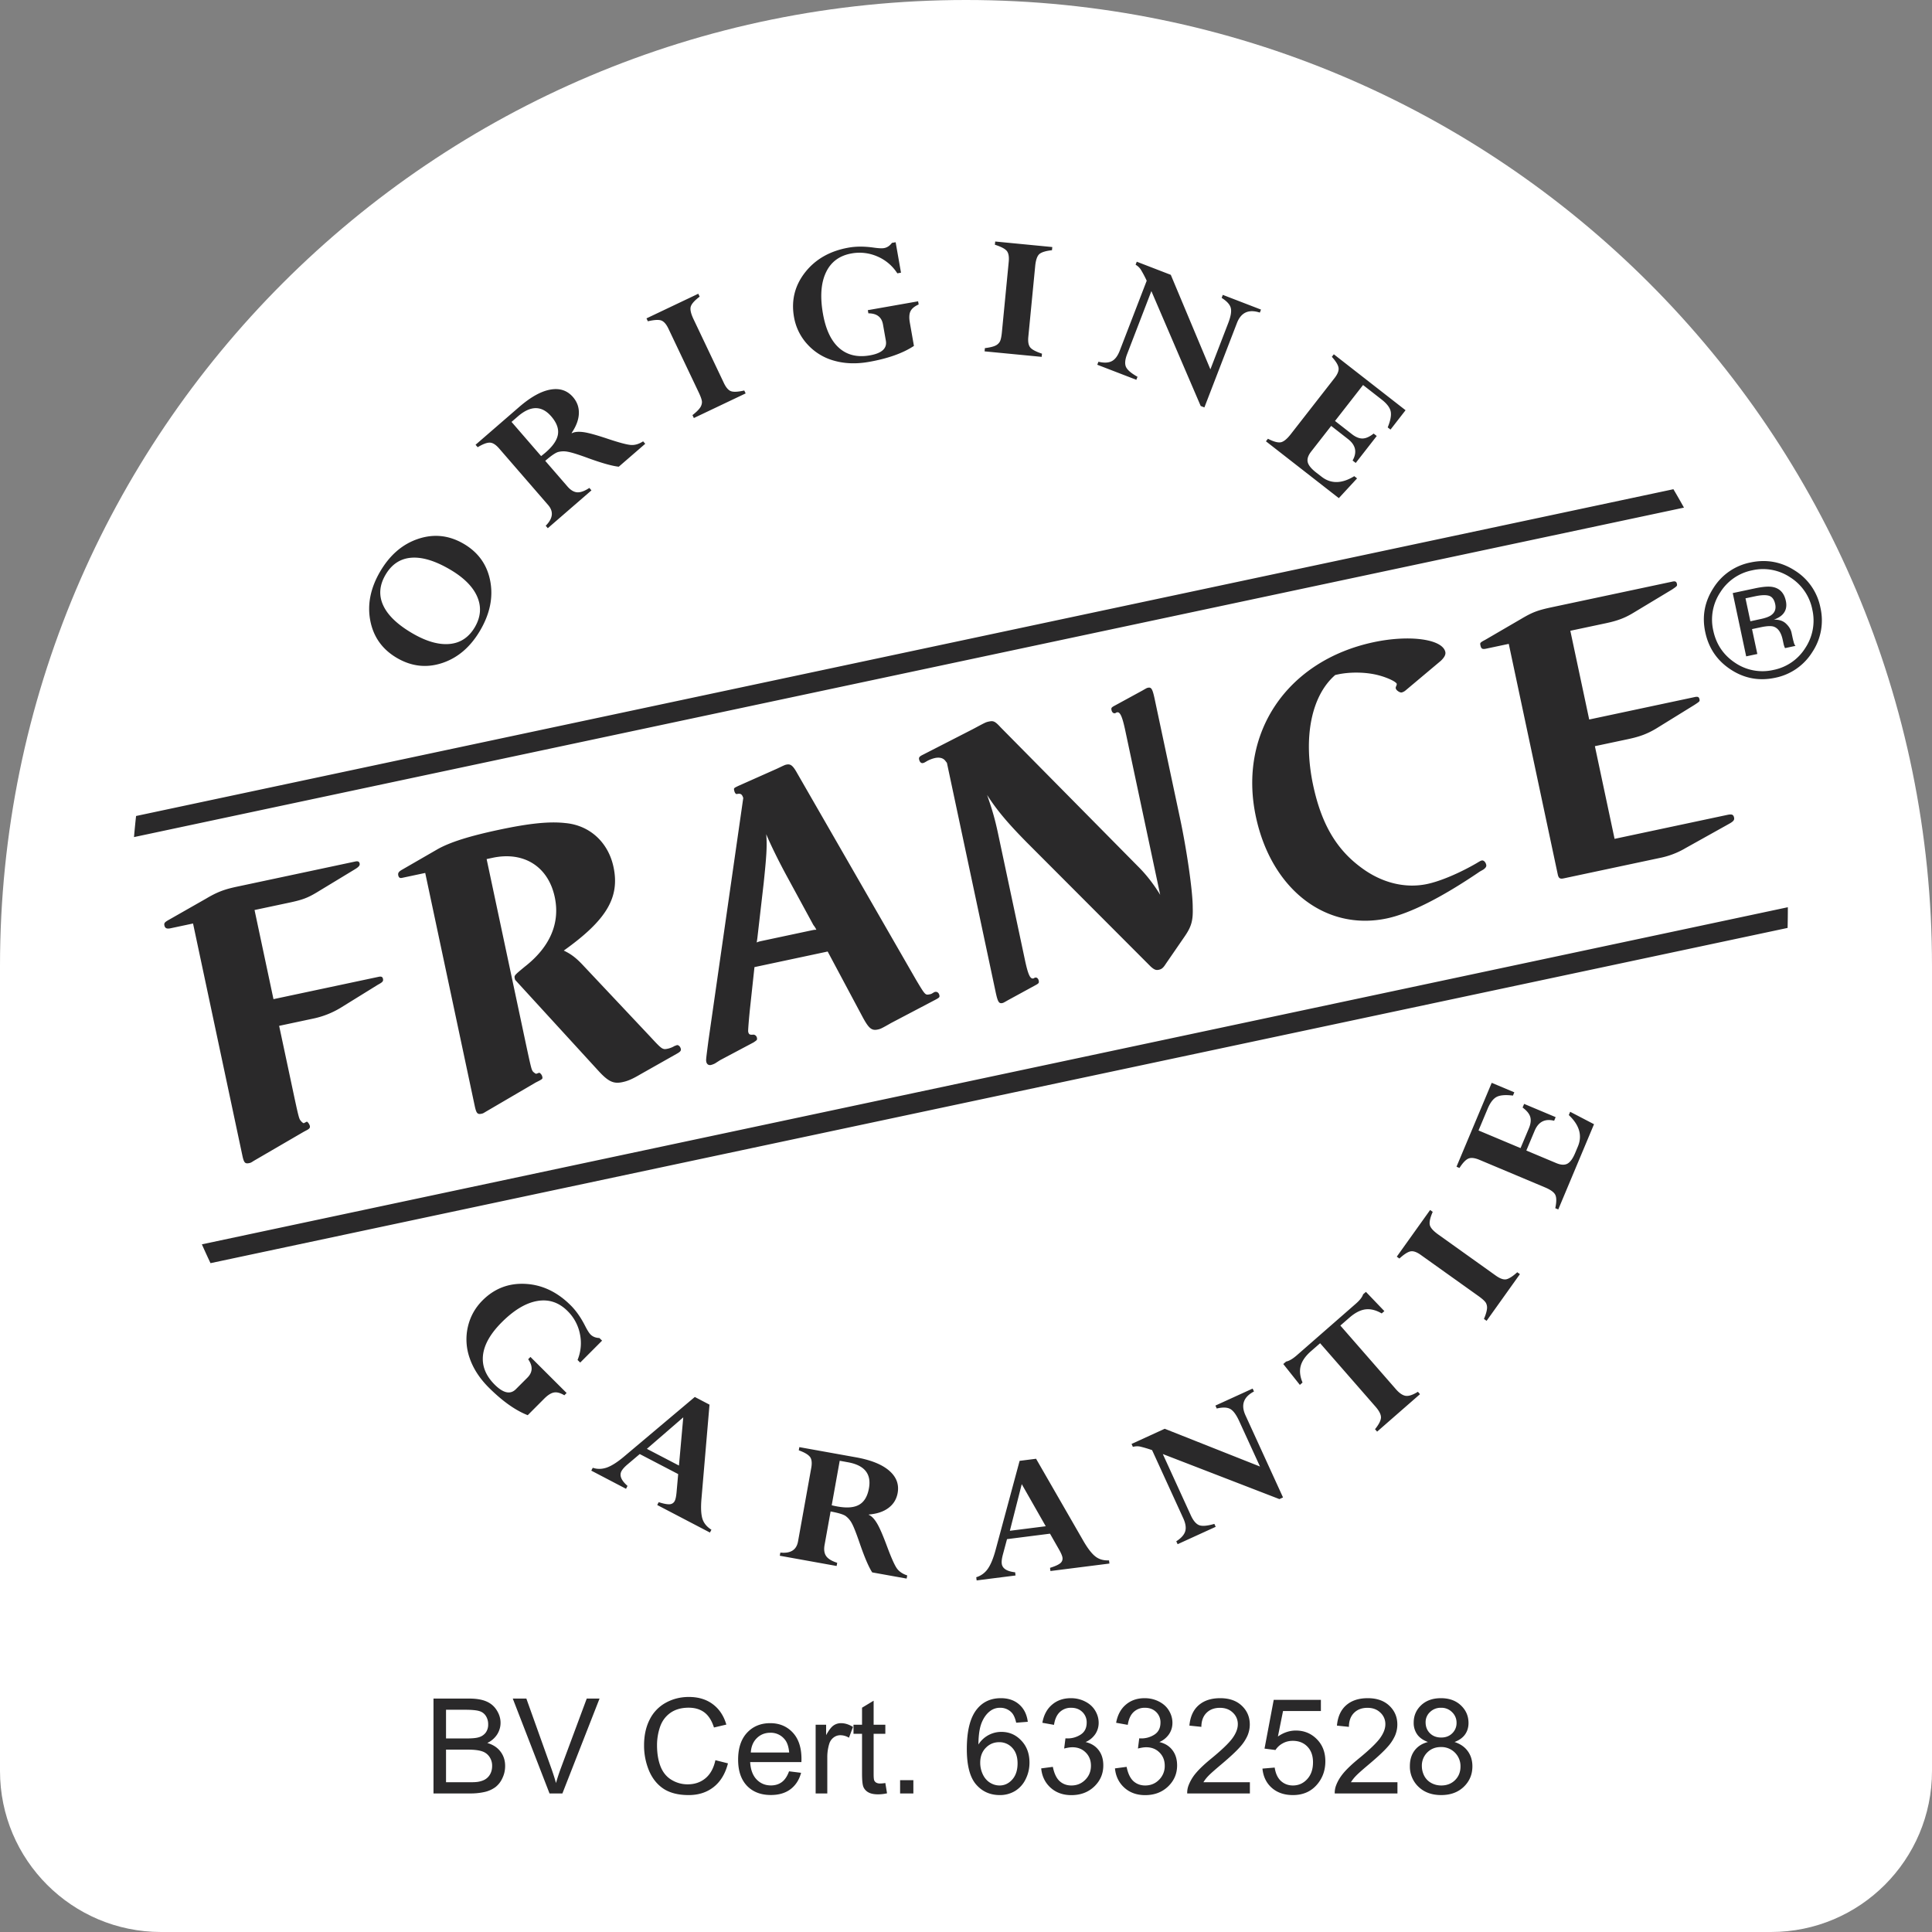 <?xml version="1.0" encoding="UTF-8"?>
<svg xmlns="http://www.w3.org/2000/svg" width="120" height="120" fill="none">
  <rect width="100%" height="100%" fill="#808080" stroke="none"/>
  <g clip-path="url(#a)">
    <path fill="#fff" d="M0 60C0 26.863 26.863 0 60 0s60 26.863 60 60v50c0 5.523-4.477 10-10 10H10c-5.523 0-10-4.477-10-10V60Z"></path>
    <path fill="#2A292A" d="M27.925 35.357c-.92-.535-1.718-.772-2.397-.714-.678.059-1.208.414-1.588 1.067-.376.646-.422 1.278-.136 1.895.285.617.89 1.195 1.817 1.735.86.5 1.629.72 2.305.657.677-.063 1.2-.414 1.572-1.051.365-.628.413-1.256.143-1.884-.27-.627-.842-1.197-1.716-1.705Zm.87-1.584c.906.528 1.457 1.296 1.652 2.302.195 1.007-.009 2.029-.613 3.066-.602 1.034-1.387 1.712-2.356 2.036-.97.324-1.909.222-2.815-.305-.907-.528-1.46-1.295-1.66-2.302-.199-1.008.002-2.025.6-3.056.605-1.037 1.394-1.718 2.369-2.044.975-.326 1.916-.225 2.822.303ZM32.162 25.867l-.39.338 1.838 2.124c.103-.08.198-.157.284-.231.454-.392.708-.768.761-1.124.055-.357-.085-.728-.417-1.112-.59-.683-1.284-.682-2.076.005Zm1.863 6.94-.13-.152c.452-.452.502-.881.15-1.288l-3.04-3.508c-.206-.238-.4-.362-.58-.366-.18-.006-.432.089-.756.284l-.131-.152 2.71-2.348c.711-.615 1.356-.975 1.936-1.078.58-.104 1.047.05 1.405.463.257.298.379.638.365 1.024-.014.386-.164.787-.45 1.207l.015.017c.158-.086.389-.11.693-.073.304.036.821.178 1.551.423.712.237 1.189.363 1.432.378.245.016.494-.059.75-.225l.132.151-1.644 1.424c-.416-.045-1.056-.225-1.92-.54-.594-.218-1.007-.346-1.239-.387a1.355 1.355 0 0 0-.605.013c-.172.05-.439.233-.803.55l1.378 1.59c.197.228.4.35.607.364.207.014.459-.076.755-.272l.13.152-2.71 2.348ZM43.371 18.244l.086.182c-.302.228-.485.427-.546.598-.062.171-.007.438.165.8l1.886 3.967c.133.28.28.449.441.507.162.058.436.044.824-.043l.087.18-3.217 1.53-.087-.181c.216-.17.37-.317.457-.439a.632.632 0 0 0 .133-.368c0-.121-.068-.324-.202-.606l-1.881-3.958c-.133-.28-.282-.448-.447-.508-.165-.058-.442-.04-.83.05l-.086-.18 3.217-1.53ZM55.63 15.045l.333 1.892-.229.04a2.75 2.75 0 0 0-1.236-1.047 2.76 2.76 0 0 0-1.608-.188c-.753.134-1.283.528-1.59 1.182-.309.655-.37 1.512-.183 2.572.173.976.508 1.684 1.007 2.122.5.439 1.136.59 1.908.454.744-.132 1.074-.435.99-.912l-.178-1.004c-.081-.462-.384-.693-.907-.694l-.036-.197 3.124-.55.035.196c-.262.116-.43.258-.51.425-.08.167-.092.406-.036.718l.252 1.432c-.687.453-1.62.785-2.796.992-.786.139-1.508.112-2.167-.076a3.474 3.474 0 0 1-1.652-1.014 3.332 3.332 0 0 1-.834-1.697c-.181-1.033.049-1.958.693-2.778.644-.818 1.546-1.33 2.707-1.534.458-.081.974-.081 1.547 0 .3.043.516.053.645.031.19-.033.353-.141.492-.325l.23-.04ZM65.36 15.344l-.02.198c-.376.04-.635.118-.776.232-.14.116-.231.372-.268.77l-.425 4.375c-.03.308.01.527.12.662.108.132.35.26.728.386l-.019.198-3.546-.342.019-.2c.273-.034.48-.08.618-.14a.626.626 0 0 0 .301-.247c.065-.105.11-.314.14-.625l.423-4.363c.028-.307-.012-.528-.123-.664-.112-.135-.358-.263-.738-.384l.02-.2 3.546.344ZM75.88 18.502l.07-.187 2.373.914-.072.187c-.695-.227-1.17-.01-1.424.652l-2.02 5.238-.229-.089-3.064-7.136-1.506 3.911c-.131.341-.156.607-.072.797.085.19.324.394.717.614l-.073.187-2.426-.935.072-.186c.345.08.621.07.825-.035.205-.102.37-.321.5-.657l1.673-4.34a6.742 6.742 0 0 0-.378-.71.963.963 0 0 0-.312-.285l.073-.187 2.113.815 2.46 5.87 1.109-2.876c.163-.424.214-.741.153-.95-.058-.21-.247-.413-.563-.612ZM85.32 26.93l.192.15-1.305 1.674-.195-.15c.291-.515.196-.958-.284-1.333l-1.046-.817-1.24 1.588c-.19.244-.263.463-.218.657.045.194.215.408.512.64l.349.27c.58.453 1.258.443 2.031-.033l.174.137-1.133 1.227-4.527-3.53.124-.158c.343.176.606.25.789.22.182-.03.392-.2.63-.505l2.71-3.474c.199-.252.283-.469.257-.646-.025-.176-.164-.405-.416-.684l.122-.158 4.456 3.475-.934 1.202-.175-.136c.176-.43.236-.763.184-.999-.052-.236-.24-.482-.565-.735l-1.15-.898-1.742 2.233 1.047.817c.239.186.46.276.666.271.206-.004.435-.106.686-.305ZM37.396 83.27l-1.358 1.362-.165-.163a2.745 2.745 0 0 0 .147-1.615 2.745 2.745 0 0 0-.77-1.425c-.541-.539-1.168-.746-1.88-.622-.714.123-1.45.566-2.21 1.327-.7.703-1.088 1.385-1.16 2.044-.072.66.17 1.269.725 1.823.536.534.974.628 1.316.285l.72-.721c.33-.332.346-.712.045-1.141l.141-.143 2.246 2.24-.14.142c-.246-.147-.46-.205-.641-.173-.183.031-.385.158-.61.383L32.778 87.9c-.767-.3-1.573-.873-2.42-1.717-.563-.564-.958-1.17-1.182-1.818a3.487 3.487 0 0 1-.12-1.935c.145-.64.448-1.192.911-1.657.74-.742 1.63-1.085 2.671-1.029 1.04.056 1.977.502 2.811 1.335.331.33.626.75.889 1.265.138.273.253.455.344.546.137.136.32.208.549.217l.166.163ZM40.179 89.99l1.992 1.038.268-2.994-2.26 1.956Zm.642 3.49.092-.177c.299.095.523.138.672.129a.366.366 0 0 0 .322-.204c.054-.102.091-.279.115-.535l.101-1.135-2.387-1.244-.75.635c-.192.161-.32.305-.387.431-.139.267-.013.572.377.912l-.092.18-2.159-1.129.093-.177c.28.095.573.09.873-.014.3-.106.67-.341 1.103-.71l4.362-3.674.913.477-.506 5.925c-.039.529-.014.926.075 1.192.091.261.274.48.55.652l-.093.175-3.274-1.71ZM52.664 90.823l-.508-.092-.497 2.765c.126.031.245.056.357.075.59.107 1.041.07 1.354-.114.312-.18.513-.522.602-1.02.16-.892-.276-1.429-1.308-1.614Zm-4.23 5.807.035-.197c.637.067 1.002-.163 1.098-.692l.821-4.567c.056-.31.03-.54-.078-.682-.11-.144-.341-.282-.697-.41l.035-.198 3.532.635c.924.167 1.608.444 2.052.83.445.386.619.847.522 1.385-.07.385-.26.695-.568.925-.308.233-.715.368-1.222.41l-.004.02c.167.07.332.234.492.496.164.258.378.75.646 1.471.261.702.464 1.153.604 1.354.142.2.356.347.647.442l-.036.197-2.14-.385c-.226-.353-.487-.965-.784-1.834-.205-.597-.364-1.002-.478-1.21a1.344 1.344 0 0 0-.39-.46c-.147-.1-.457-.194-.931-.28l-.373 2.072c-.054.296-.021.53.098.7.118.17.347.308.685.417l-.035.197-3.53-.636ZM62.724 95.08l2.229-.282-1.49-2.615-.739 2.897Zm2.52 2.499-.025-.197c.3-.094.508-.186.625-.278a.368.368 0 0 0 .149-.352c-.015-.113-.085-.28-.211-.502l-.565-.991-2.67.34-.254.949c-.066.243-.09.434-.072.575.038.298.315.477.831.535l.025.198-2.416.306-.025-.198a1.32 1.32 0 0 0 .71-.511c.186-.258.353-.662.5-1.211l1.484-5.506 1.022-.13 2.967 5.153c.27.458.518.77.742.934.224.168.499.24.822.224l.026.198-3.665.464ZM75.574 87.486l-.083-.183 2.312-1.056.084.181c-.648.338-.824.832-.53 1.475l2.334 5.105-.224.104-7.243-2.799 1.742 3.811c.153.333.326.535.52.609.195.072.508.044.94-.082l.083.182-2.364 1.08-.084-.181c.302-.193.484-.397.553-.614.069-.218.029-.49-.12-.817l-1.935-4.23a7.022 7.022 0 0 0-.77-.227.995.995 0 0 0-.423.024l-.083-.182 2.06-.943 5.918 2.346-1.284-2.804c-.187-.413-.377-.672-.57-.774-.19-.103-.468-.112-.833-.025ZM88.069 86.445l.13.15-2.663 2.326-.131-.15c.236-.293.36-.533.37-.717.008-.187-.104-.413-.336-.68l-3.444-3.944-.567.495c-.344.3-.555.605-.639.916-.082.308-.044.654.114 1.031l-.166.146-1.03-1.296.176-.153c.185-.035.403-.163.654-.38l3.662-3.201c.257-.222.413-.421.466-.595l.176-.152 1.145 1.195-.166.144c-.354-.208-.69-.291-1.008-.252-.317.04-.648.21-.992.51l-.568.495 3.45 3.953c.22.252.428.39.619.413.193.023.442-.064.748-.254ZM88.826 75.155l.163.116c-.152.346-.215.61-.186.788.028.182.206.386.532.62l3.575 2.553c.252.179.462.255.63.23.172-.029.404-.175.7-.44l.165.117-2.07 2.9-.164-.118c.107-.254.168-.455.185-.605a.62.62 0 0 0-.061-.386c-.06-.107-.217-.252-.472-.434l-3.567-2.545c-.25-.181-.463-.257-.635-.228-.173.03-.407.177-.702.447l-.162-.117 2.07-2.898ZM94.571 68.79l.096-.225 1.957.822-.093.225c-.574-.145-.979.065-1.213.625l-.515 1.225 1.859.78c.283.119.514.131.69.038.175-.095.338-.315.483-.663l.17-.406c.285-.678.097-1.33-.564-1.952l.085-.204 1.481.772-2.22 5.294-.186-.078c.08-.378.082-.65.006-.818-.076-.168-.294-.328-.653-.478l-4.06-1.706c-.297-.124-.527-.15-.692-.078-.164.071-.349.265-.552.582l-.184-.079 2.187-5.21 1.404.59-.085.203c-.46-.057-.798-.03-1.013.082-.214.112-.401.357-.56.737l-.565 1.347 2.61 1.096.515-1.224c.117-.279.146-.516.087-.715-.058-.197-.217-.39-.475-.582ZM18.07 67.154c.482 2.269.497 2.342.621 2.468.04.067.153.146.177.142l.176-.09c.041-.034.177.142.202.264.02.097-.016.155-.146.234l-.24.128-3.102 1.805c-.17.113-.194.119-.287.138-.257.054-.325-.032-.422-.496L11.99 57.36l-1.398.297c-.233.05-.342-.003-.38-.173-.03-.147.006-.205.312-.373l2.283-1.3c.67-.398 1.121-.57 1.868-.729l7.392-1.572c.164-.034.244 0 .27.123.026.121-.052.214-.31.37l-2.334 1.415c-.581.352-.922.475-1.69.639l-2.193.466 1.176 5.536 6.53-1.387c.164-.036.244-.001.27.12.03.147-.005.206-.312.37l-2.326 1.439a5.418 5.418 0 0 1-1.71.669l-2.1.447.732 3.437ZM32.505 64.088c.472 2.218.498 2.34.599 2.47.062.065.177.142.2.137l.18-.063c.048-.01.173.115.197.238.032.146.032.146-.408.367l-3.078 1.801c-.195.118-.195.118-.288.138-.257.055-.324-.033-.423-.496l-3.073-14.46-1.445.307c-.117.025-.197-.009-.229-.155-.03-.146.023-.234.242-.357l2.235-1.29c.765-.418 1.905-.787 3.77-1.184 1.843-.392 3.104-.533 4.127-.419 1.517.137 2.667 1.192 2.994 2.727.405 1.902-.444 3.307-3.088 5.193.406.195.72.408 1.16.875l4.219 4.482c.728.787.756.806 1.083.737.116-.025.297-.09.404-.162l.158-.058c.094-.02.212.082.244.227.025.123-.034.186-.252.309l-2.24 1.266c-.542.32-.812.428-1.138.496-.56.12-.886-.04-1.525-.745l-5.078-5.547c-.062-.063-.068-.088-.078-.138-.042-.194-.042-.194.622-.743 1.568-1.223 2.203-2.71 1.86-4.32-.404-1.902-1.922-2.853-3.857-2.442l-.374.08 2.28 10.729ZM48.883 54.441c-.56-1.027-1.084-2.114-1.291-2.63.063.75.01 1.425-.158 3.04l-.385 3.345c-.009.077-.017.157-.05.342.134-.055.158-.06.321-.095l3.055-.65c.186-.039.21-.043.331-.043a1.45 1.45 0 0 0-.184-.293l-1.639-3.016Zm-2.309 8.29c-.085.859-.113 1.298-.103 1.346.036.171.093.21.33.185a.24.24 0 0 1 .21.185c.032.146.009.152-.204.298l-2.08 1.104-.301.193a1.063 1.063 0 0 1-.27.106c-.14.031-.254-.046-.285-.192-.025-.122-.025-.122.132-1.328l2.162-15.062c-.076-.24-.162-.297-.395-.248-.069.015-.136-.072-.168-.22-.03-.145-.03-.145.257-.284l2.404-1.07c.488-.232.488-.232.58-.252.256-.054.399.042.677.544l7.382 12.83c.568.95.568.95.847.891a.391.391 0 0 0 .158-.059c.13-.079.13-.079.177-.089.116-.025.23.053.261.2.027.122.008.151-.233.28L55.35 63.54c-.63.362-.676.373-.84.407-.373.08-.554-.086-.915-.748l-2.187-4.098-4.547.968-.287 2.662ZM63.73 52.277c-1.119-1.138-1.8-1.936-2.42-2.9.308.877.485 1.476.677 2.379l1.67 7.852c.196.926.333 1.227.538 1.16l.023-.006c.041-.035.066-.039.087-.043.096-.02.184.062.21.184.03.146.014.175-.227.304l-1.681.917c-.283.162-.283.162-.352.178-.21.043-.284-.068-.418-.702l-3.022-14.216-.101-.131c-.134-.175-.366-.229-.645-.17a1.996 1.996 0 0 0-.474.179c-.194.117-.217.122-.265.132-.117.024-.206-.058-.243-.229-.026-.121.033-.185.21-.274l3.143-1.61c.788-.422.788-.422.975-.463.28-.059.382-.03.731.354l8.573 8.678c.526.526.97 1.12 1.342 1.728l-2.166-10.193c-.192-.902-.33-1.203-.535-1.135l-.023.005a.158.158 0 0 1-.087.045c-.094.02-.185-.063-.21-.184-.033-.147-.013-.177.227-.304l1.683-.918c.283-.163.283-.163.351-.177.21-.045.283.066.418.7l1.576 7.413c.41 1.927.794 4.546.787 5.541.027.812-.087 1.192-.497 1.788l-1.173 1.704c-.164.263-.27.336-.434.371-.187.04-.295-.013-.504-.198l-7.744-7.759ZM82.934 41.925c-1.482 1.283-2.004 3.866-1.373 6.842.509 2.389 1.43 3.978 2.99 5.123 1.275.953 2.739 1.304 4.092 1.017.84-.178 2.023-.686 3.066-1.29.193-.117.258-.156.327-.17.117-.025.242.1.277.272.022.097-.032.185-.18.292l-.218.123c-2.342 1.594-4.322 2.6-5.768 2.909-3.802.808-7.184-1.812-8.143-6.322-1.105-5.194 1.938-9.69 7.323-10.835 2.217-.47 4.275-.194 4.445.611.036.17-.073.346-.274.542l-2.193 1.842a.592.592 0 0 1-.24.128c-.117.026-.346-.13-.371-.252-.011-.048.003-.102.039-.162l.026-.107c-.03-.146-.6-.407-1.14-.547-.749-.197-1.729-.22-2.52-.052l-.165.036ZM92.311 40.289c-.233.05-.313.016-.358-.204-.032-.146-.037-.17.293-.342l2.277-1.326c.672-.397 1.01-.52 1.872-.703l7.487-1.591c.162-.036.243-.001.269.122.032.146.032.146-.287.365l-2.42 1.458c-.519.314-.97.486-1.693.64l-2.215.47 1.172 5.512 6.575-1.399c.164-.034.243 0 .27.122.032.146.032.146-.312.372l-2.391 1.477c-.541.318-.992.49-1.715.644l-2.074.44 1.223 5.756 6.995-1.487c.28-.059.385-.03.426.164.031.147-.025.235-.331.402l-2.657 1.482a5.1 5.1 0 0 1-1.645.63l-5.947 1.264c-.234.05-.32-.009-.371-.252l-3.042-14.313-1.4.297ZM109.877 37.005c-.196-.06-.484-.05-.869.032l-.592.126.303 1.425.625-.135c.294-.061.507-.138.642-.226.248-.166.339-.4.275-.702-.061-.285-.189-.46-.384-.52Zm-.88-.46c.49-.104.856-.133 1.103-.087.443.083.717.372.822.867.076.35.002.637-.219.857-.117.117-.292.22-.527.31.317-.016.57.065.756.243.188.177.301.365.343.563l.062.288c.019.09.043.187.072.29a.616.616 0 0 0 .077.197l.035.043-.649.14-.019-.038a.38.38 0 0 0-.019-.042l-.04-.123-.067-.311c-.096-.454-.284-.727-.561-.821-.164-.053-.431-.04-.798.038l-.547.116.33 1.545-.693.148-.835-3.931 1.374-.292Zm-2.149.247a3.055 3.055 0 0 0-.434 2.37c.183.86.635 1.528 1.359 2.007a3.02 3.02 0 0 0 2.374.443 3.024 3.024 0 0 0 1.987-1.37 3.08 3.08 0 0 0 .431-2.386 3.05 3.05 0 0 0-1.362-1.99 3.032 3.032 0 0 0-2.372-.443 3.032 3.032 0 0 0-1.983 1.37Zm5.714 3.715a3.527 3.527 0 0 1-2.311 1.592c-.994.211-1.911.039-2.756-.516-.84-.55-1.368-1.324-1.578-2.32-.211-.984-.039-1.9.512-2.749a3.511 3.511 0 0 1 2.297-1.578c.993-.211 1.912-.043 2.759.504a3.502 3.502 0 0 1 1.585 2.303 3.55 3.55 0 0 1-.508 2.764ZM111.045 56.35 12.539 77.288c.174.392.352.78.536 1.169l97.956-20.822c.009-.392.015-.786.015-1.182l-.001-.103ZM103.939 30.386 8.452 50.683c-.049.435-.091.872-.129 1.31l96.271-20.464a49.172 49.172 0 0 0-.655-1.143ZM26.925 111.394v-5.893h2.21c.45 0 .811.061 1.082.181.273.118.486.302.64.551.155.246.233.504.233.775 0 .253-.069.49-.206.713a1.477 1.477 0 0 1-.618.538c.356.104.629.282.82.535.192.251.289.549.289.892 0 .276-.059.533-.177.772a1.456 1.456 0 0 1-.43.546 1.82 1.82 0 0 1-.647.294 3.996 3.996 0 0 1-.949.096h-2.247Zm.78-3.416h1.274c.346 0 .594-.023.743-.069a.822.822 0 0 0 .447-.293.84.84 0 0 0 .152-.515.944.944 0 0 0-.14-.515.708.708 0 0 0-.402-.305c-.174-.056-.473-.085-.897-.085h-1.178v1.782Zm0 2.721h1.467c.252 0 .429-.01.53-.029.18-.032.33-.085.45-.16a.86.86 0 0 0 .299-.326c.077-.144.116-.31.116-.498a.964.964 0 0 0-.17-.571.873.873 0 0 0-.47-.342c-.198-.066-.485-.1-.86-.1h-1.363v2.026ZM34.132 111.394l-2.283-5.893h.844l1.531 4.281c.124.344.227.664.31.965.091-.321.197-.643.318-.965l1.592-4.281h.795l-2.307 5.893h-.8ZM44.435 109.328l.78.197c-.164.641-.459 1.13-.885 1.467-.423.335-.942.503-1.556.503-.634 0-1.152-.129-1.551-.386-.396-.26-.7-.635-.909-1.125a4.04 4.04 0 0 1-.31-1.58c0-.614.118-1.148.351-1.604a2.409 2.409 0 0 1 1-1.041c.435-.239.912-.358 1.431-.358.59 0 1.086.149 1.488.45.402.3.682.722.84 1.266l-.768.181c-.136-.428-.335-.741-.594-.936-.26-.196-.588-.294-.981-.294-.453 0-.833.109-1.138.325-.303.218-.516.51-.64.877a3.505 3.505 0 0 0-.184 1.13c0 .5.072.939.217 1.314.147.373.375.651.684.836.307.185.641.278 1 .278.437 0 .807-.126 1.11-.379.302-.252.507-.625.615-1.121ZM49.01 110.02l.747.092c-.118.437-.337.776-.656 1.018-.318.24-.726.361-1.221.361-.625 0-1.12-.192-1.488-.575-.364-.386-.546-.926-.546-1.62 0-.718.185-1.275.554-1.672.37-.397.85-.595 1.44-.595.57 0 1.036.195 1.399.583.361.388.542.934.542 1.64 0 .042-.001.106-.004.193h-3.183c.026.469.159.827.397 1.077.239.249.536.374.892.374.266 0 .492-.07.68-.209.187-.14.336-.362.446-.667Zm-2.376-1.17h2.383c-.032-.359-.123-.629-.273-.808a1.107 1.107 0 0 0-.896-.418c-.333 0-.613.111-.84.334-.226.222-.35.519-.374.892ZM50.661 111.394v-4.268h.651v.647c.166-.303.32-.503.458-.599a.812.812 0 0 1 .467-.145c.244 0 .492.078.744.234l-.25.67a1.041 1.041 0 0 0-.53-.156c-.158 0-.3.047-.426.144a.765.765 0 0 0-.27.395 2.8 2.8 0 0 0-.12.844v2.234h-.724ZM54.99 110.747l.105.639a2.608 2.608 0 0 1-.547.064c-.263 0-.466-.041-.611-.124a.697.697 0 0 1-.305-.326c-.06-.136-.089-.421-.089-.855v-2.457h-.53v-.563h.53v-1.057l.72-.434v1.491h.727v.563h-.727v2.496c0 .207.012.34.036.398a.313.313 0 0 0 .125.141.49.49 0 0 0 .249.053c.08 0 .186-.01.317-.029ZM56.731 110.57h-.824v.824h.824v-.824ZM63.838 106.944l-.72.056c-.064-.283-.155-.49-.273-.619a.962.962 0 0 0-.723-.308.998.998 0 0 0-.608.192c-.227.166-.407.409-.538.728-.131.319-.2.773-.205 1.362a1.679 1.679 0 0 1 1.43-.784c.483 0 .893.178 1.23.535.341.354.512.812.512 1.375 0 .37-.081.714-.242 1.033a1.734 1.734 0 0 1-.655.728 1.8 1.8 0 0 1-.949.253c-.602 0-1.094-.221-1.475-.664-.38-.444-.571-1.176-.571-2.195 0-1.138.21-1.966.632-2.483.366-.45.86-.676 1.482-.676.465 0 .843.13 1.138.39.298.26.476.619.535 1.077Zm-2.955 2.541c0 .249.052.488.157.716.107.227.256.402.446.522.19.118.39.176.6.176.305 0 .568-.122.787-.369.22-.246.33-.582.33-1.005 0-.407-.109-.727-.326-.961a1.069 1.069 0 0 0-.82-.353c-.327 0-.604.118-.832.353-.228.234-.342.54-.342.921ZM64.67 109.838l.724-.096c.083.41.223.706.422.888.2.18.444.269.73.269.341 0 .628-.117.861-.353.236-.235.354-.528.354-.876 0-.332-.109-.605-.325-.82-.218-.218-.494-.325-.829-.325-.136 0-.306.026-.51.079l.08-.634a1.487 1.487 0 0 0 .949-.234c.246-.161.37-.408.37-.743a.877.877 0 0 0-.27-.659c-.179-.175-.41-.261-.695-.261a.985.985 0 0 0-.703.265c-.188.176-.308.442-.362.796l-.723-.129c.088-.485.289-.861.603-1.125.313-.268.703-.403 1.17-.403.32 0 .616.07.887.209.271.137.477.324.62.563.144.239.217.492.217.759 0 .256-.07.487-.206.696a1.39 1.39 0 0 1-.607.498c.35.081.62.249.813.504.193.251.288.567.288.947 0 .516-.187.952-.562 1.311-.375.357-.85.535-1.423.535-.517 0-.947-.154-1.29-.462-.34-.309-.535-.707-.583-1.199ZM69.252 109.838l.724-.096c.083.41.224.706.422.888.201.18.445.269.732.269.34 0 .627-.117.86-.353a1.19 1.19 0 0 0 .354-.876c0-.332-.109-.605-.326-.82-.217-.218-.493-.325-.828-.325-.136 0-.307.026-.51.079l.08-.634a1.49 1.49 0 0 0 .949-.234c.246-.161.37-.408.37-.743a.878.878 0 0 0-.27-.659c-.18-.175-.411-.261-.695-.261a.986.986 0 0 0-.704.265c-.187.176-.308.442-.362.796l-.723-.129c.088-.485.29-.861.603-1.125.314-.268.703-.403 1.17-.403.32 0 .617.07.888.209.27.137.477.324.62.563.143.239.216.492.216.759 0 .256-.068.487-.205.696a1.388 1.388 0 0 1-.607.498c.348.081.62.249.812.504.193.251.29.567.29.947 0 .516-.188.952-.563 1.311-.376.357-.85.535-1.423.535-.518 0-.948-.154-1.29-.462-.34-.309-.535-.707-.584-1.199ZM77.633 110.699v.695H73.74a1.267 1.267 0 0 1 .084-.501 2.66 2.66 0 0 1 .474-.785c.22-.257.536-.555.949-.892.64-.525 1.073-.941 1.298-1.246.225-.309.338-.599.338-.873a.955.955 0 0 0-.31-.723c-.204-.198-.47-.298-.8-.298-.348 0-.627.105-.836.314-.209.209-.315.498-.318.868l-.743-.077c.051-.554.242-.976.575-1.266.332-.291.778-.438 1.339-.438.565 0 1.013.157 1.342.47.33.314.495.702.495 1.166 0 .237-.049.468-.145.696a2.697 2.697 0 0 1-.482.719c-.223.252-.594.598-1.114 1.037-.434.365-.713.612-.837.744a2.284 2.284 0 0 0-.304.39h2.89ZM78.413 109.851l.76-.064c.056.37.186.648.39.835.206.185.454.277.744.277.348 0 .643-.13.884-.393.241-.262.362-.61.362-1.045 0-.413-.117-.739-.35-.977-.23-.238-.533-.358-.908-.358-.233 0-.444.054-.632.161a1.212 1.212 0 0 0-.441.41l-.68-.088.571-3.027h2.93v.692h-2.351l-.318 1.583c.354-.246.725-.37 1.113-.37.515 0 .95.178 1.303.535.354.356.53.814.53 1.375 0 .533-.155.994-.465 1.382-.379.477-.895.716-1.548.716-.537 0-.974-.15-1.315-.45-.338-.3-.53-.698-.579-1.194ZM86.798 110.699v.695h-3.895a1.27 1.27 0 0 1 .085-.501c.099-.267.257-.528.474-.785.22-.257.536-.555.948-.892.641-.525 1.074-.941 1.3-1.246.224-.309.337-.599.337-.873a.955.955 0 0 0-.31-.723c-.204-.198-.47-.298-.8-.298-.348 0-.627.105-.836.314-.209.209-.315.498-.318.868l-.743-.077c.05-.554.242-.976.575-1.266.332-.291.778-.438 1.338-.438.566 0 1.014.157 1.343.47.33.314.495.702.495 1.166 0 .237-.049.468-.145.696a2.698 2.698 0 0 1-.483.719c-.222.252-.593.598-1.113 1.037-.434.365-.713.612-.836.744a2.338 2.338 0 0 0-.306.39h2.89ZM88.692 108.199c-.3-.111-.523-.267-.667-.471a1.226 1.226 0 0 1-.218-.731c0-.429.154-.79.463-1.082.308-.291.718-.438 1.23-.438.514 0 .928.15 1.242.45.313.298.47.661.47 1.09 0 .273-.072.512-.216.715-.143.201-.36.356-.652.467.362.118.636.308.824.571.19.262.285.576.285.941 0 .503-.178.926-.535 1.27-.356.342-.824.514-1.406.514s-1.05-.172-1.407-.514a1.727 1.727 0 0 1-.535-1.291c0-.383.097-.703.29-.961.195-.26.472-.437.832-.53Zm-.145-1.226c0 .278.09.506.27.683.179.177.412.265.699.265.279 0 .507-.087.683-.261a.873.873 0 0 0 .27-.647.89.89 0 0 0-.278-.667.922.922 0 0 0-.683-.273.946.946 0 0 0-.687.265.85.85 0 0 0-.274.635Zm-.233 2.721c0 .206.048.406.144.599.1.193.246.343.439.45.193.105.4.156.622.156.347 0 .632-.11.857-.332.225-.223.338-.505.338-.849a1.185 1.185 0 0 0-1.218-1.206c-.34 0-.623.113-.848.338a1.15 1.15 0 0 0-.334.844Z"></path>
  </g>
  <defs>
    <clipPath id="a">
      <path fill="#fff" d="M0 0h120v120H0z"></path>
    </clipPath>
  </defs>
</svg>
